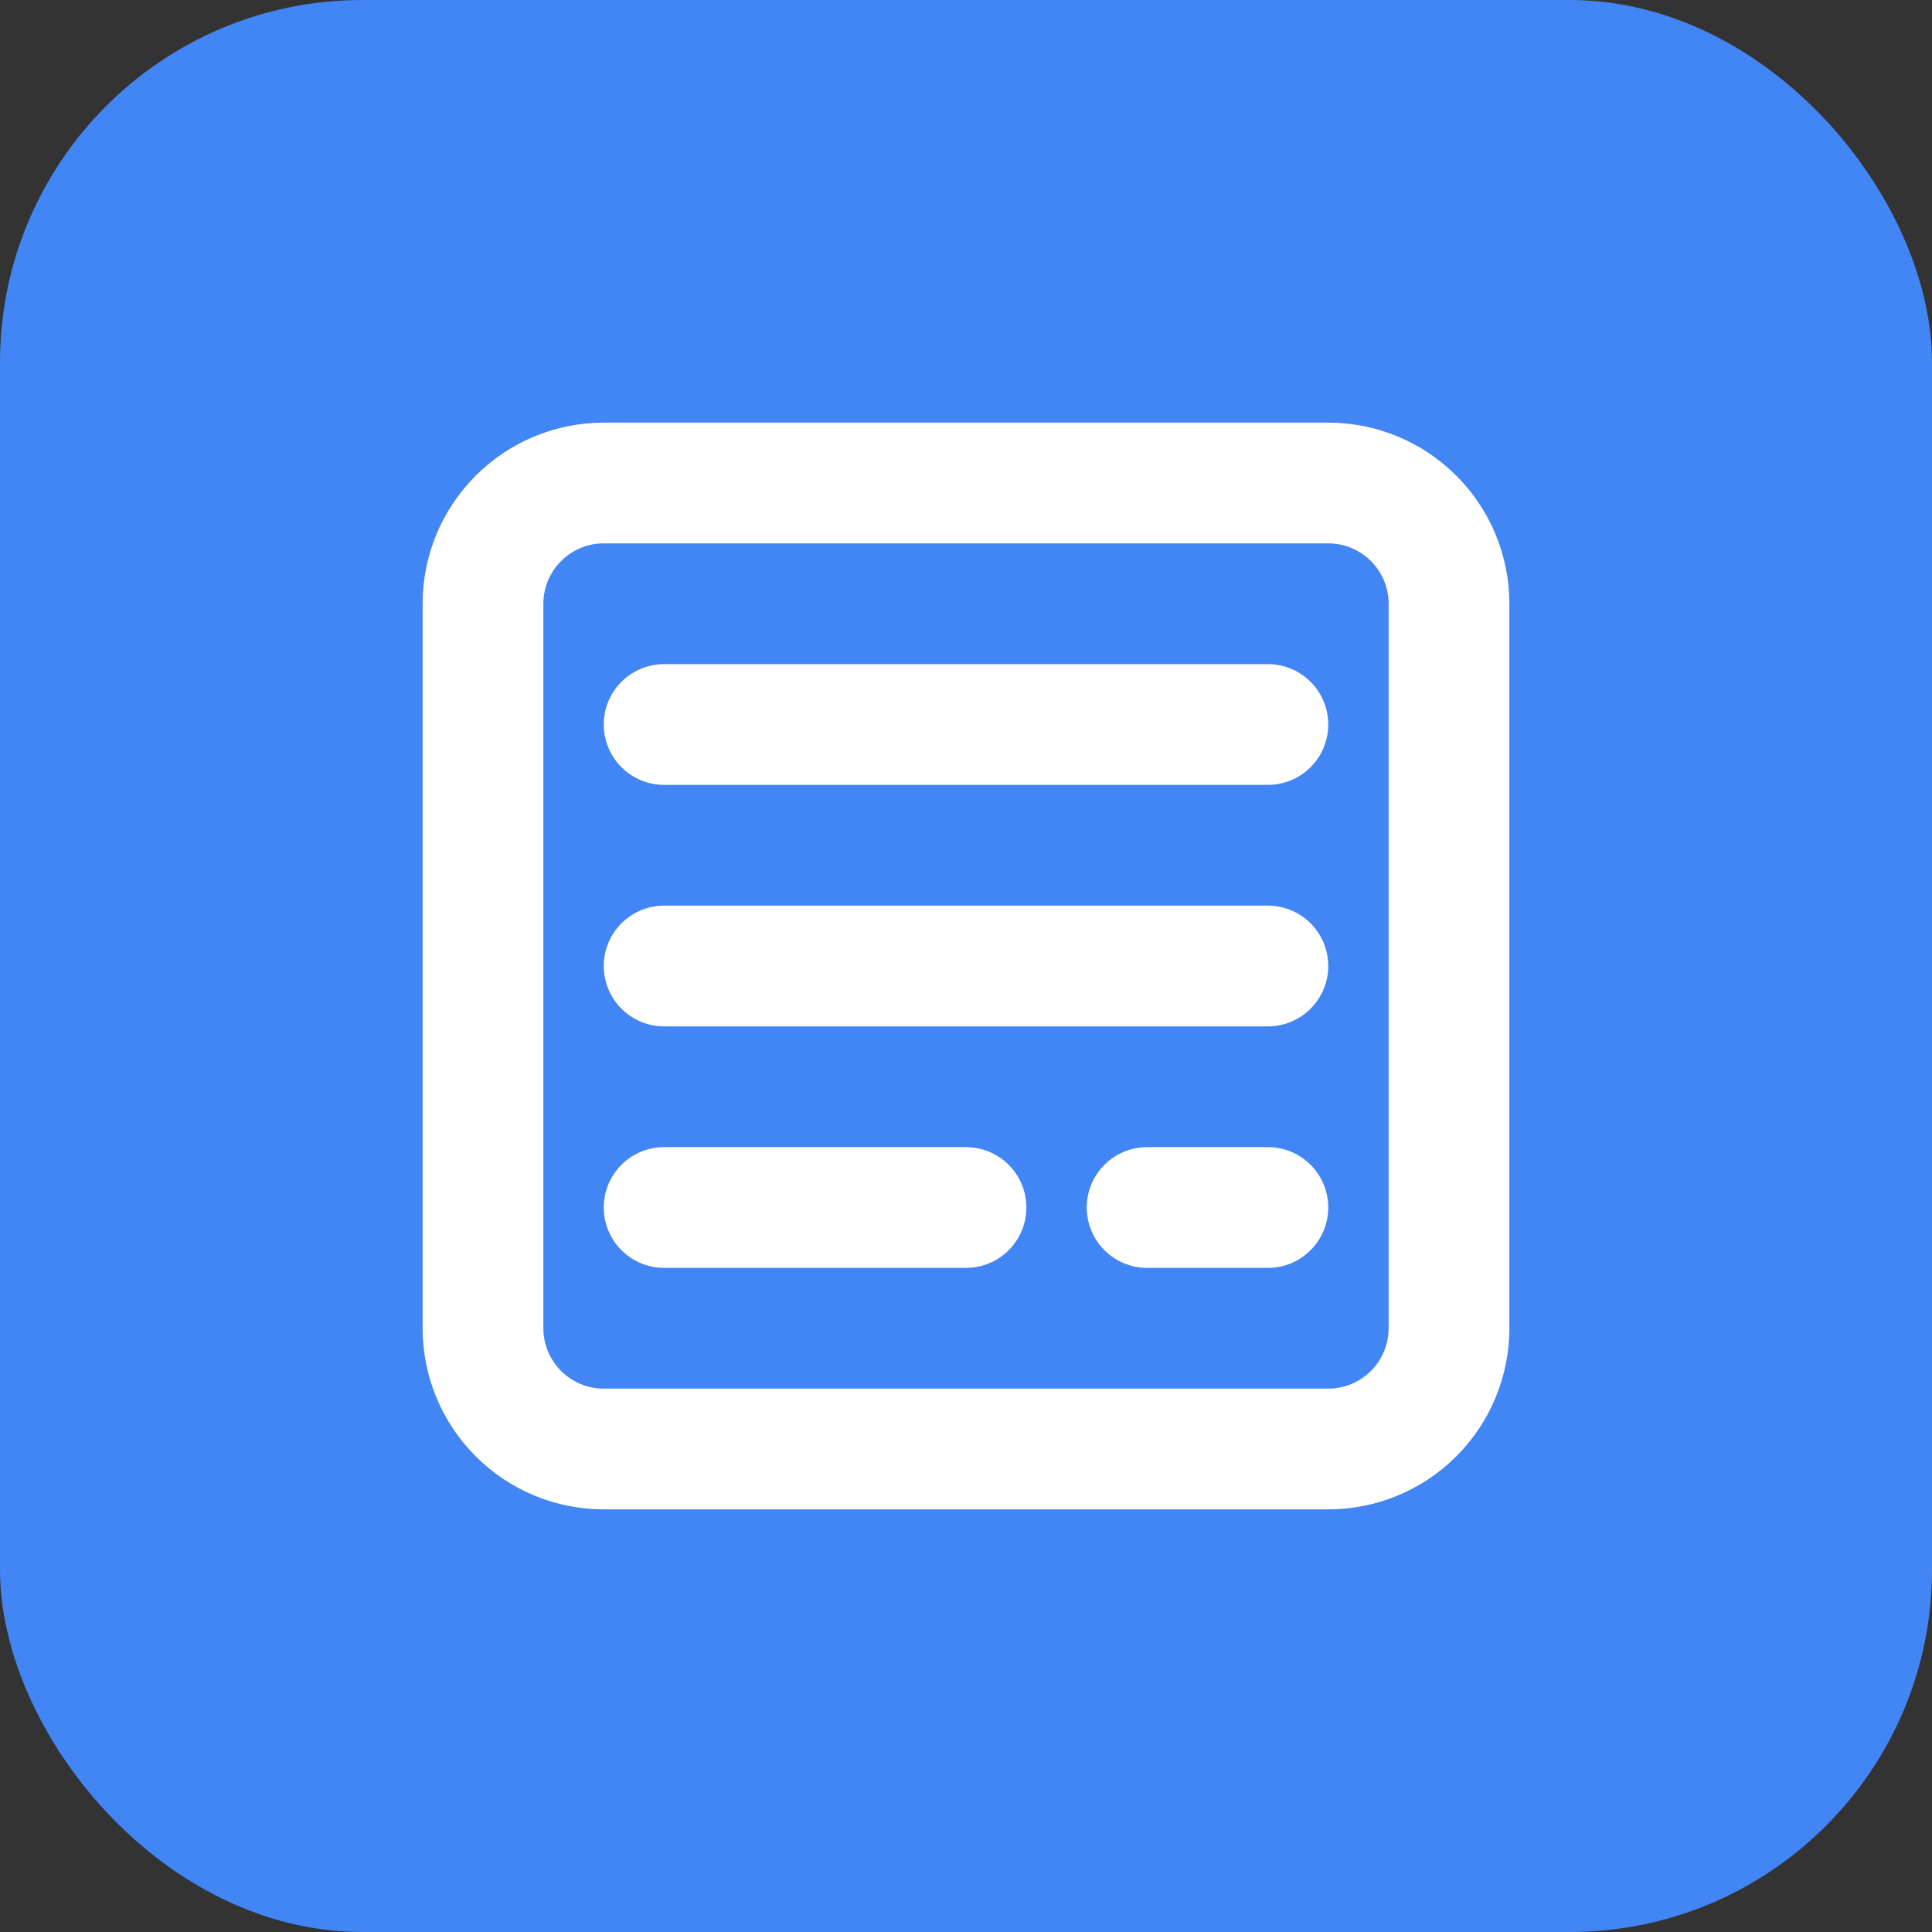 <svg xmlns="http://www.w3.org/2000/svg" width="64" height="64" viewBox="0 0 64 64" fill="none">
  <rect x="0" y="0" width="64" height="64" fill="#333333" stroke="none"/>
  <rect width="64" height="64" rx="12" fill="#4285F4"/>
  <path d="M48 20C48 18.939 47.579 17.922 46.828 17.172C46.078 16.421 45.061 16 44 16H20C18.939 16 17.922 16.421 17.172 17.172C16.421 17.922 16 18.939 16 20V44C16 45.061 16.421 46.078 17.172 46.828C17.922 47.579 18.939 48 20 48H44C45.061 48 46.078 47.579 46.828 46.828C47.579 46.078 48 45.061 48 44V20Z" stroke="white" stroke-width="4" stroke-linecap="round" stroke-linejoin="round"/>
  <path d="M22 32H42" stroke="white" stroke-width="4" stroke-linecap="round" stroke-linejoin="round"/>
  <path d="M22 24H42" stroke="white" stroke-width="4" stroke-linecap="round" stroke-linejoin="round"/>
  <path d="M22 40H32" stroke="white" stroke-width="4" stroke-linecap="round" stroke-linejoin="round"/>
  <path d="M38 40H42" stroke="white" stroke-width="4" stroke-linecap="round" stroke-linejoin="round"/>
</svg>
